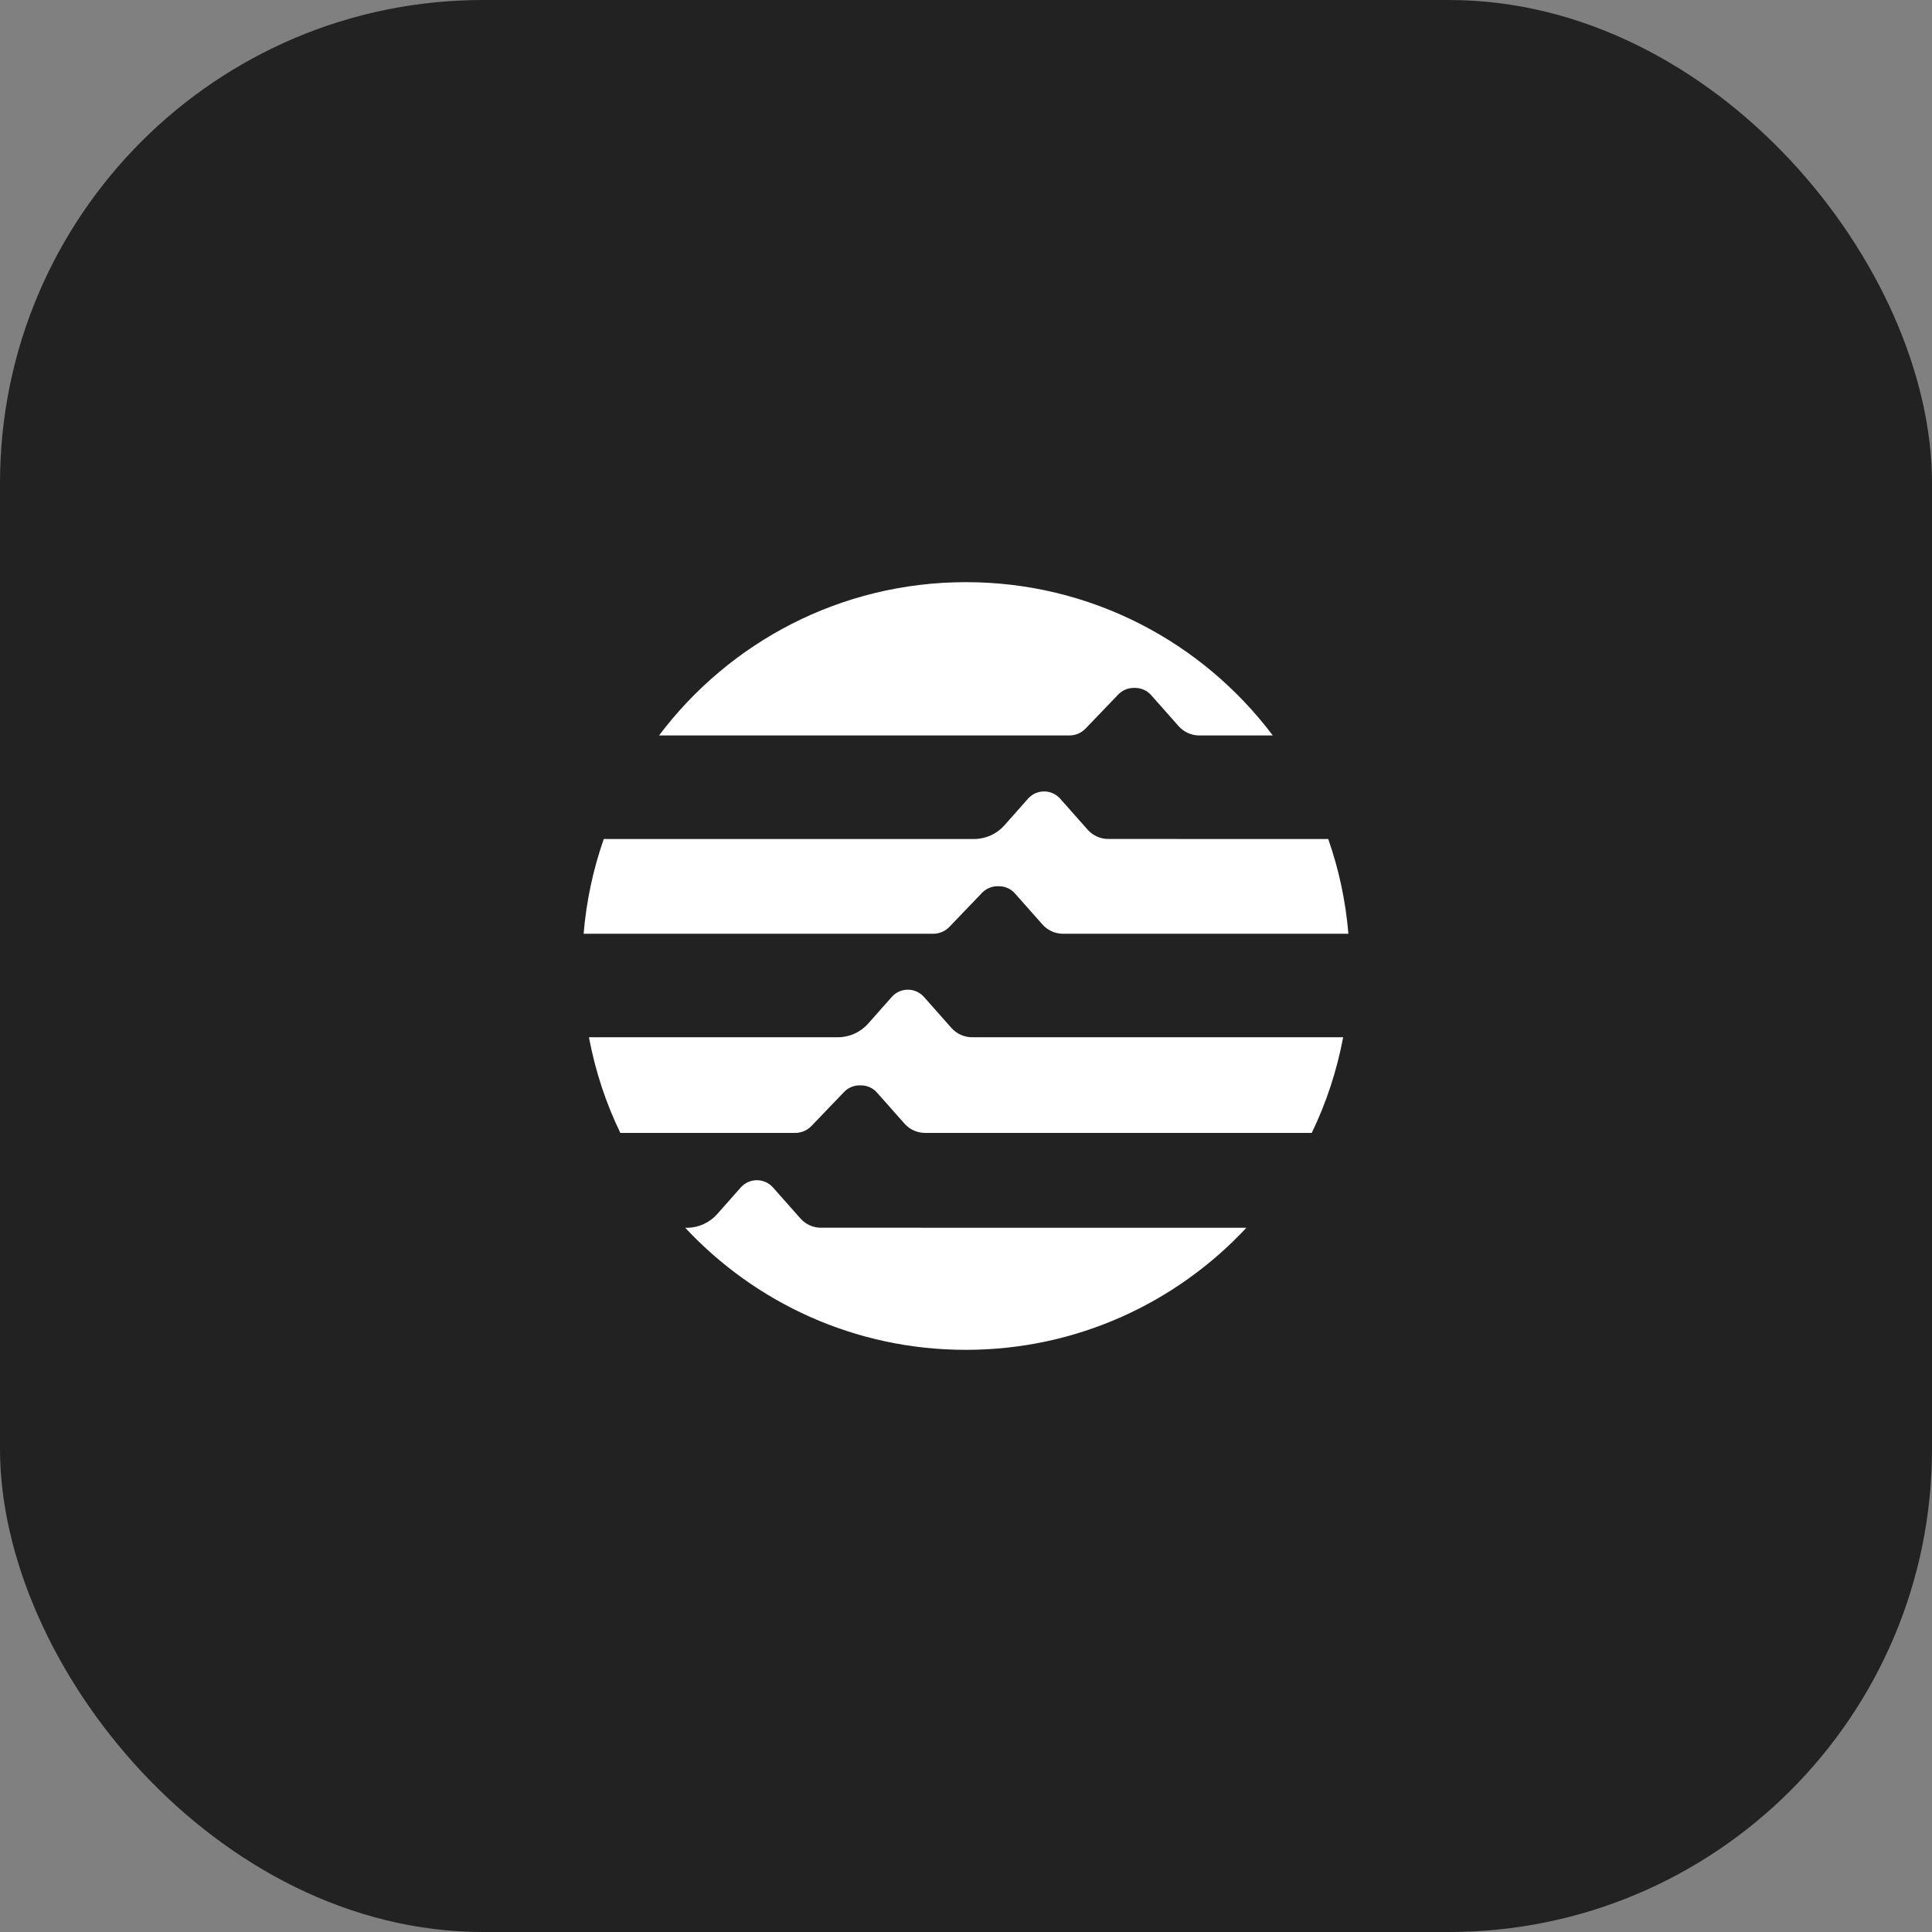 <svg width="96" height="96" viewBox="0 0 96 96" fill="none" xmlns="http://www.w3.org/2000/svg">
<rect x="0" y="0" width="96" height="96" fill="#808080" stroke="none"/>
<rect width="96" height="96" rx="24" fill="#222222"/>
<path d="M58.431 41.688H55.069C54.678 41.688 54.305 41.52 54.045 41.227L52.682 39.688C52.48 39.459 52.187 39.326 51.881 39.326C51.575 39.326 51.282 39.457 51.079 39.688L49.91 41.01C49.527 41.441 48.977 41.69 48.4 41.69H30.001C29.478 43.184 29.136 44.761 29 46.398H46.369C46.675 46.398 46.966 46.274 47.177 46.053L48.795 44.367C48.997 44.156 49.276 44.036 49.568 44.036H49.635C49.941 44.036 50.233 44.167 50.436 44.398L51.799 45.937C52.059 46.23 52.431 46.398 52.823 46.398H67.001C66.865 44.761 66.523 43.184 65.999 41.69H58.431V41.688Z" fill="white"/>
<path d="M39.513 56.294C39.819 56.294 40.11 56.169 40.321 55.949L41.939 54.262C42.141 54.051 42.42 53.931 42.711 53.931H42.779C43.084 53.931 43.377 54.062 43.58 54.293L44.943 55.832C45.203 56.125 45.574 56.294 45.967 56.294H65.18C65.9 54.807 66.427 53.21 66.741 51.54H48.3C47.909 51.54 47.536 51.371 47.276 51.078L45.913 49.539C45.71 49.31 45.417 49.177 45.111 49.177C44.806 49.177 44.513 49.308 44.31 49.539L43.14 50.861C42.757 51.293 42.208 51.541 41.63 51.541H29.264C29.578 53.213 30.105 54.808 30.824 56.295H39.513V56.294Z" fill="white"/>
<path d="M53.136 36.544C53.442 36.544 53.733 36.42 53.944 36.199L55.562 34.513C55.763 34.301 56.043 34.182 56.334 34.182H56.401C56.707 34.182 57 34.313 57.203 34.544L58.566 36.083C58.826 36.376 59.197 36.544 59.59 36.544H63.243C59.763 31.919 54.228 28.927 47.995 28.927C41.762 28.927 36.228 31.919 32.748 36.544H53.137H53.136Z" fill="white"/>
<path d="M45.794 61.006H40.797C40.406 61.006 40.033 60.838 39.773 60.545L38.41 59.006C38.208 58.777 37.915 58.644 37.609 58.644C37.303 58.644 37.01 58.775 36.807 59.006L35.637 60.328C35.255 60.759 34.705 61.008 34.127 61.008H34.049C37.53 64.738 42.486 67.073 47.991 67.073C53.496 67.073 58.451 64.738 61.932 61.008H45.794V61.006Z" fill="white"/>
</svg>

